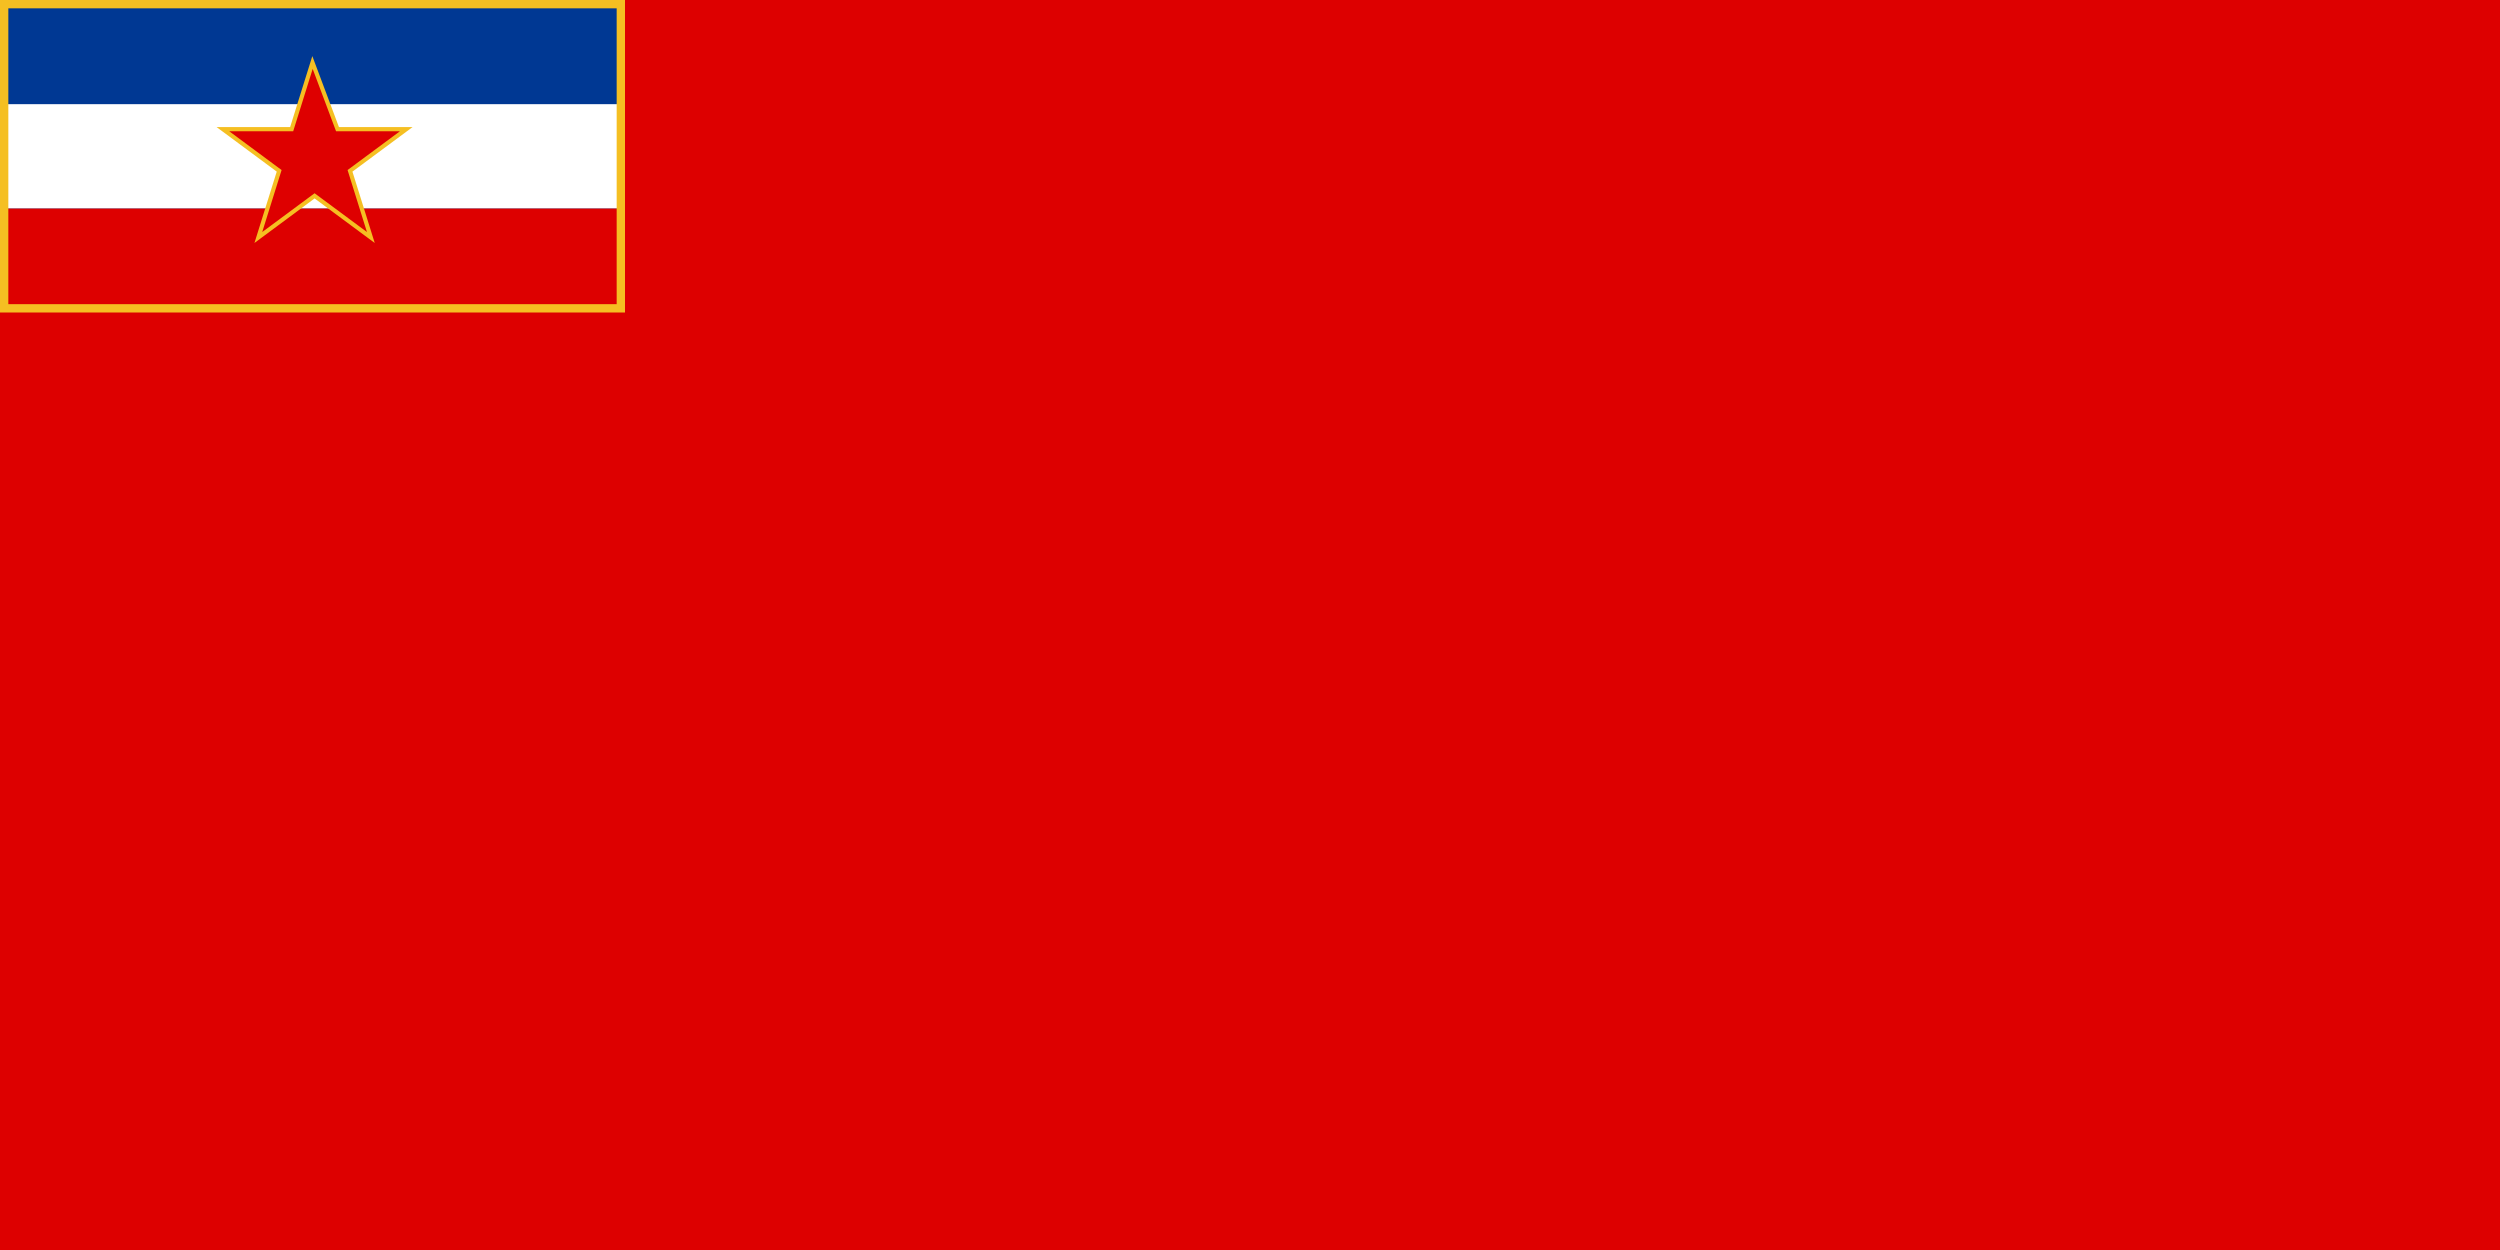 <?xml version="1.0" encoding="UTF-8"?>
<!DOCTYPE svg PUBLIC "-//W3C//DTD SVG 1.1//EN" "http://www.w3.org/Graphics/SVG/1.1/DTD/svg11.dtd">
<svg xmlns="http://www.w3.org/2000/svg" version="1.1" width="1200" height="600">
<rect width="1200" height="600" x="0" y="0" style="fill:#dd0000"/>
<rect width="300" height="100" x="0" y="0" style="fill:#003893"/>
<rect width="300" height="50" x="0" y="50" style="fill:#ffffff"/>
<rect width="296" height="146" x="2" y="2" style="fill:none;stroke:#f5bf22;stroke-width:4"/>
<path d="m 150,30 -10,32 -33,0 27,20 -10,32 27,-20 27,20 -10,-32 27,-20 -33,0 z" style="fill:#de0000;stroke:#f5bf22;stroke-width:2"/>
</svg>